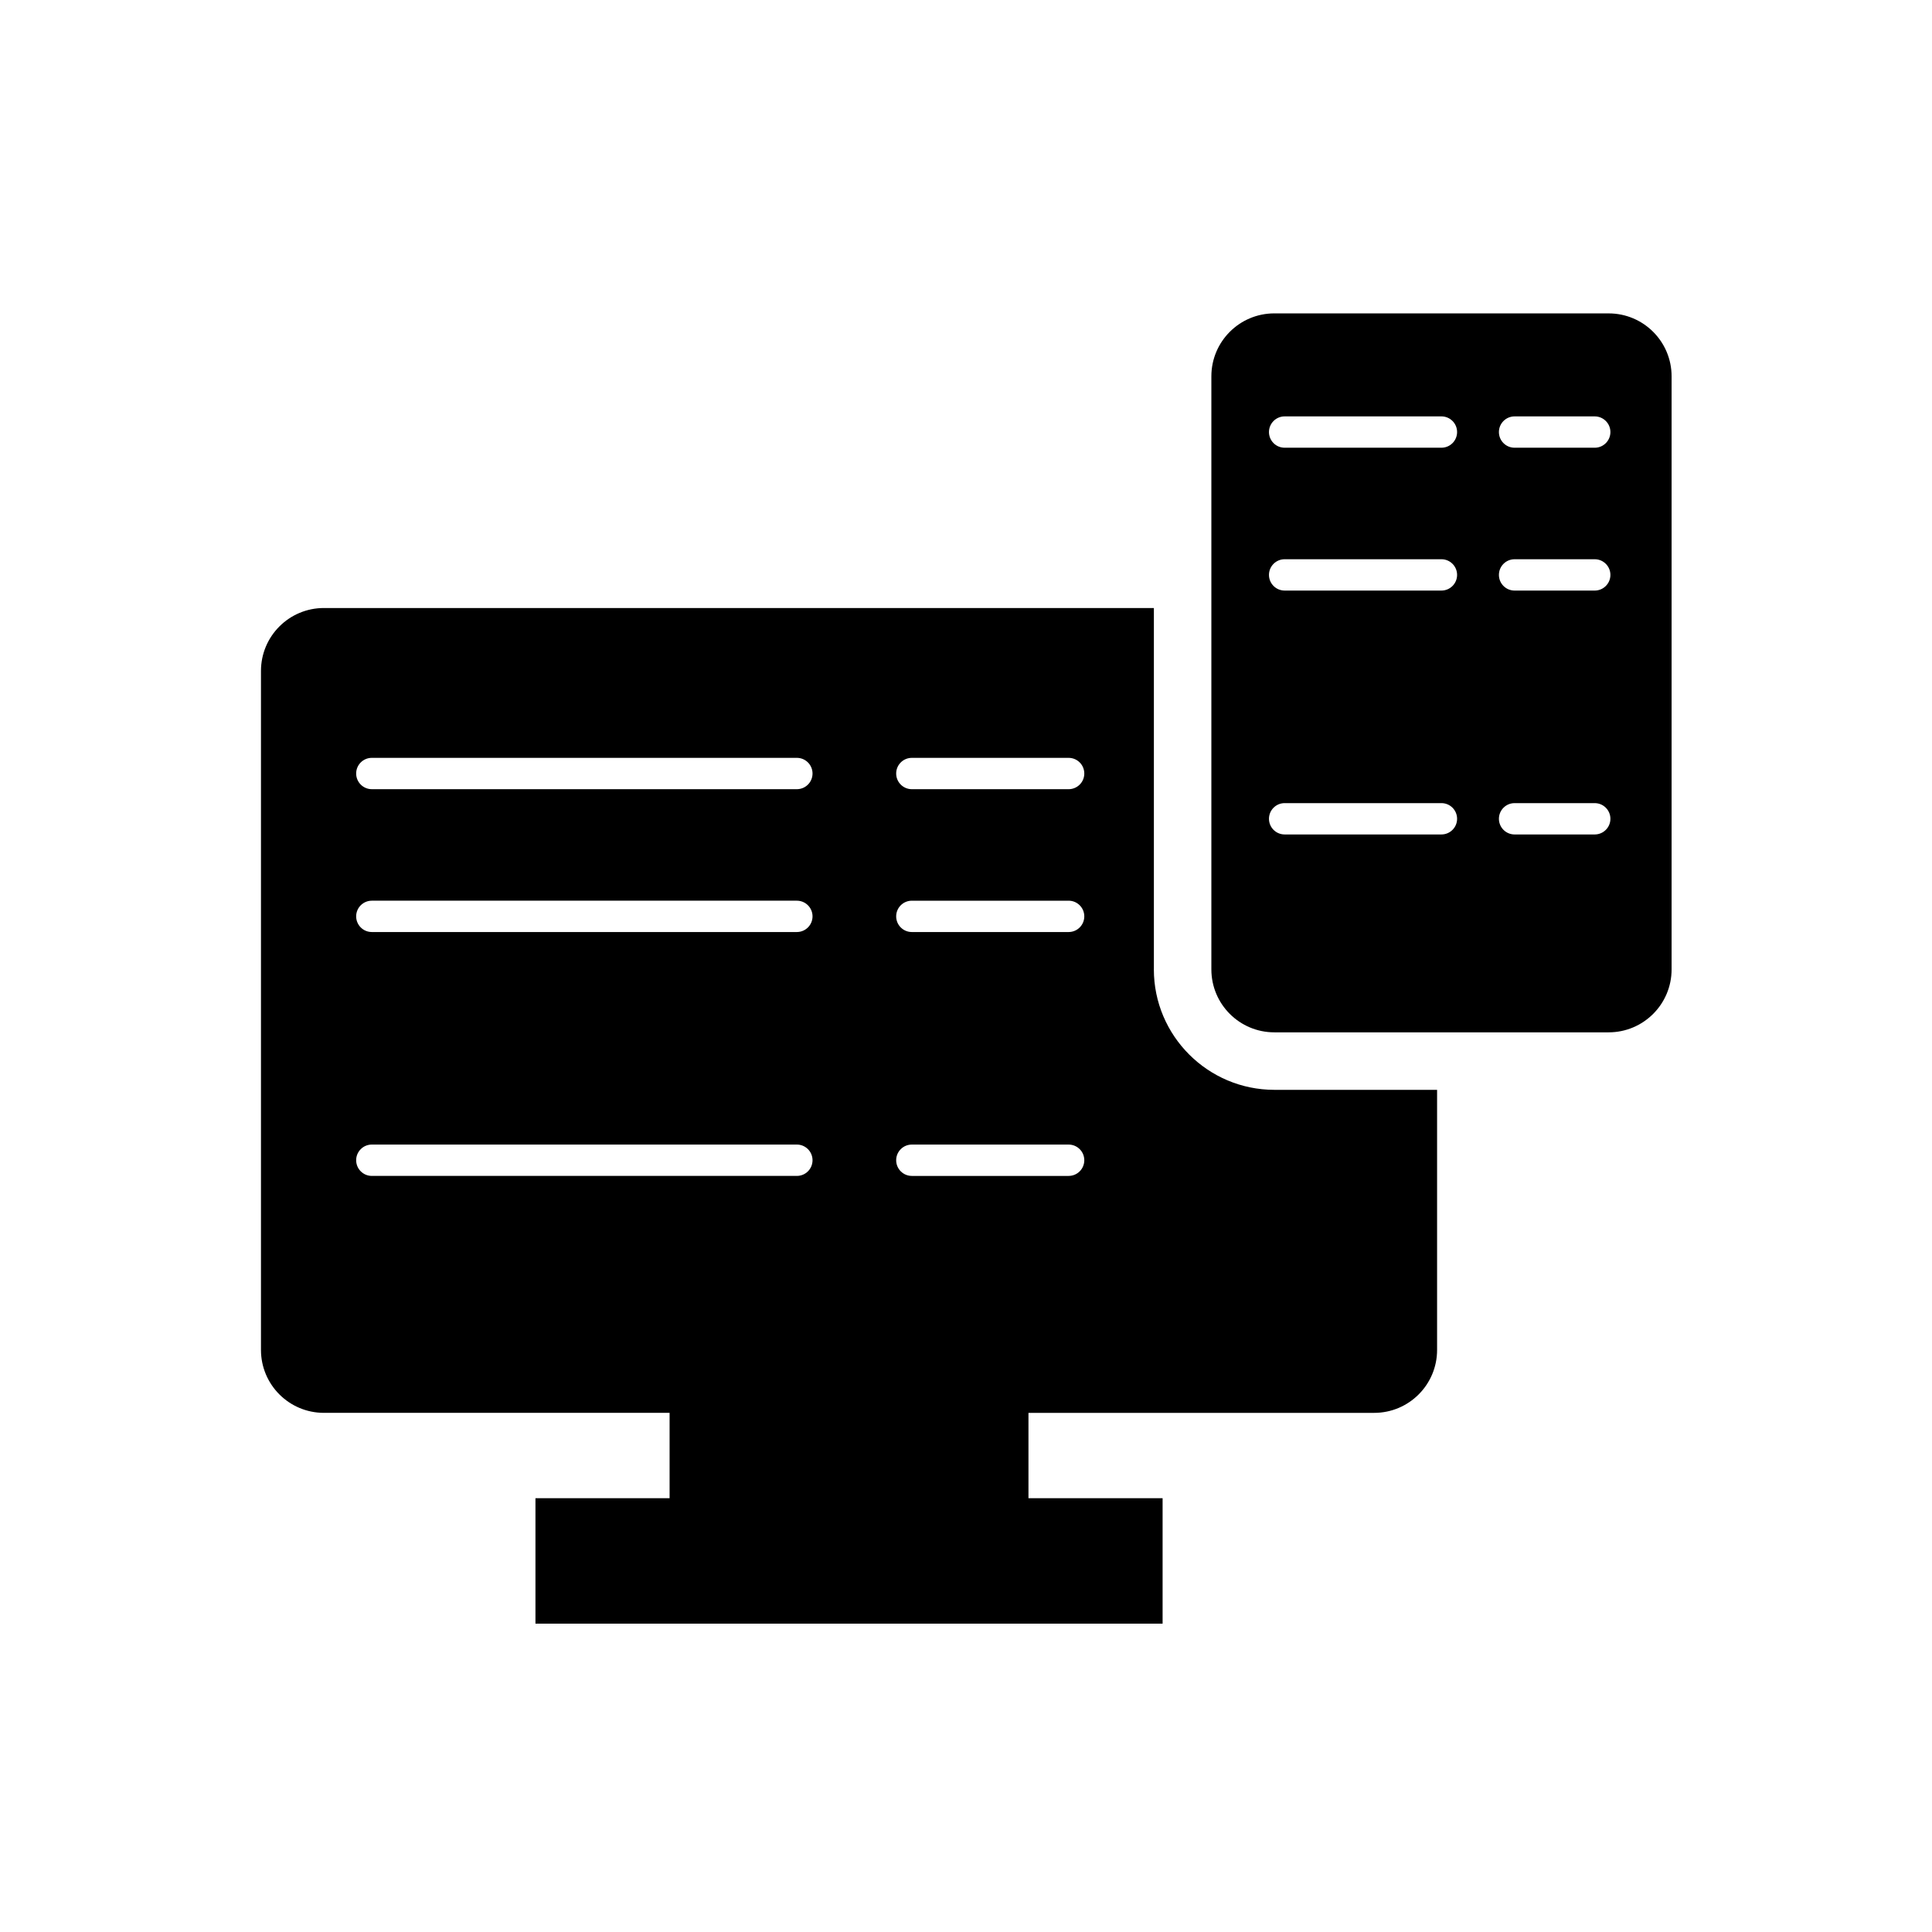 <?xml version="1.0" encoding="UTF-8"?>
<!-- Uploaded to: ICON Repo, www.svgrepo.com, Generator: ICON Repo Mixer Tools -->
<svg fill="#000000" width="800px" height="800px" version="1.1" viewBox="144 144 512 512" xmlns="http://www.w3.org/2000/svg">
 <g>
  <path d="m570.31 227.05h-88.605c-9.215 0-16.68 7.469-16.68 16.68v157.17c0 9.211 7.465 16.68 16.68 16.68h88.605c9.215 0 16.68-7.469 16.68-16.68v-157.17c0-9.211-7.465-16.676-16.68-16.676zm-44.316 138.09h-41.551c-2.293 0-4.152-1.859-4.152-4.152 0-2.293 1.863-4.152 4.152-4.152h41.551c2.293 0 4.152 1.859 4.152 4.152 0 2.293-1.859 4.152-4.152 4.152zm0-64.633h-41.551c-2.293 0-4.152-1.859-4.152-4.152s1.863-4.152 4.152-4.152h41.551c2.293 0 4.152 1.859 4.152 4.152s-1.859 4.152-4.152 4.152zm0-37.855h-41.551c-2.293 0-4.152-1.859-4.152-4.152 0-2.293 1.863-4.152 4.152-4.152h41.551c2.293 0 4.152 1.859 4.152 4.152 0 2.293-1.859 4.152-4.152 4.152zm40.625 102.49h-21.238c-2.293 0-4.152-1.859-4.152-4.152 0-2.293 1.859-4.152 4.152-4.152h21.238c2.293 0 4.156 1.859 4.156 4.152 0 2.293-1.863 4.152-4.156 4.152zm0-64.633h-21.238c-2.293 0-4.152-1.859-4.152-4.152s1.859-4.152 4.152-4.152h21.238c2.293 0 4.156 1.859 4.156 4.152s-1.863 4.152-4.156 4.152zm0-37.855h-21.238c-2.293 0-4.152-1.859-4.152-4.152 0-2.293 1.859-4.152 4.152-4.152h21.238c2.293 0 4.156 1.859 4.156 4.152 0 2.293-1.863 4.152-4.156 4.152z"/>
  <path d="m449.79 400.9v-95.77h-219.95c-9.215 0-16.68 7.469-16.68 16.68v179.93c0 9.215 7.469 16.68 16.68 16.68h91.609v22.617l-35.547 0.004v33.242h166.2v-33.242h-35.547v-22.617h91.609c9.215 0 16.68-7.469 16.68-16.68v-68.926h-43.141c-17.602-0.008-31.918-14.324-31.918-31.918zm-94.613 54.73h-112.64c-2.293 0-4.152-1.859-4.152-4.156s1.863-4.152 4.152-4.152h112.64c2.293 0 4.152 1.859 4.152 4.152 0 2.297-1.859 4.156-4.152 4.156zm0-64.633h-112.64c-2.293 0-4.152-1.859-4.152-4.152 0-2.297 1.863-4.152 4.152-4.152h112.64c2.293 0 4.152 1.859 4.152 4.152s-1.859 4.152-4.152 4.152zm0-37.855h-112.64c-2.293 0-4.152-1.859-4.152-4.152 0-2.297 1.863-4.152 4.152-4.152h112.64c2.293 0 4.152 1.859 4.152 4.152s-1.859 4.152-4.152 4.152zm72.016 102.49h-41.547c-2.293 0-4.152-1.859-4.152-4.156s1.859-4.152 4.152-4.152h41.551c2.293 0 4.152 1.859 4.152 4.152 0 2.297-1.859 4.156-4.156 4.156zm0-64.633h-41.547c-2.293 0-4.152-1.859-4.152-4.152 0-2.297 1.859-4.152 4.152-4.152h41.551c2.293 0 4.152 1.859 4.152 4.152s-1.859 4.152-4.156 4.152zm0-37.855h-41.547c-2.293 0-4.152-1.859-4.152-4.152 0-2.297 1.859-4.152 4.152-4.152h41.551c2.293 0 4.152 1.859 4.152 4.152s-1.859 4.152-4.156 4.152z"/>
 </g>
</svg>